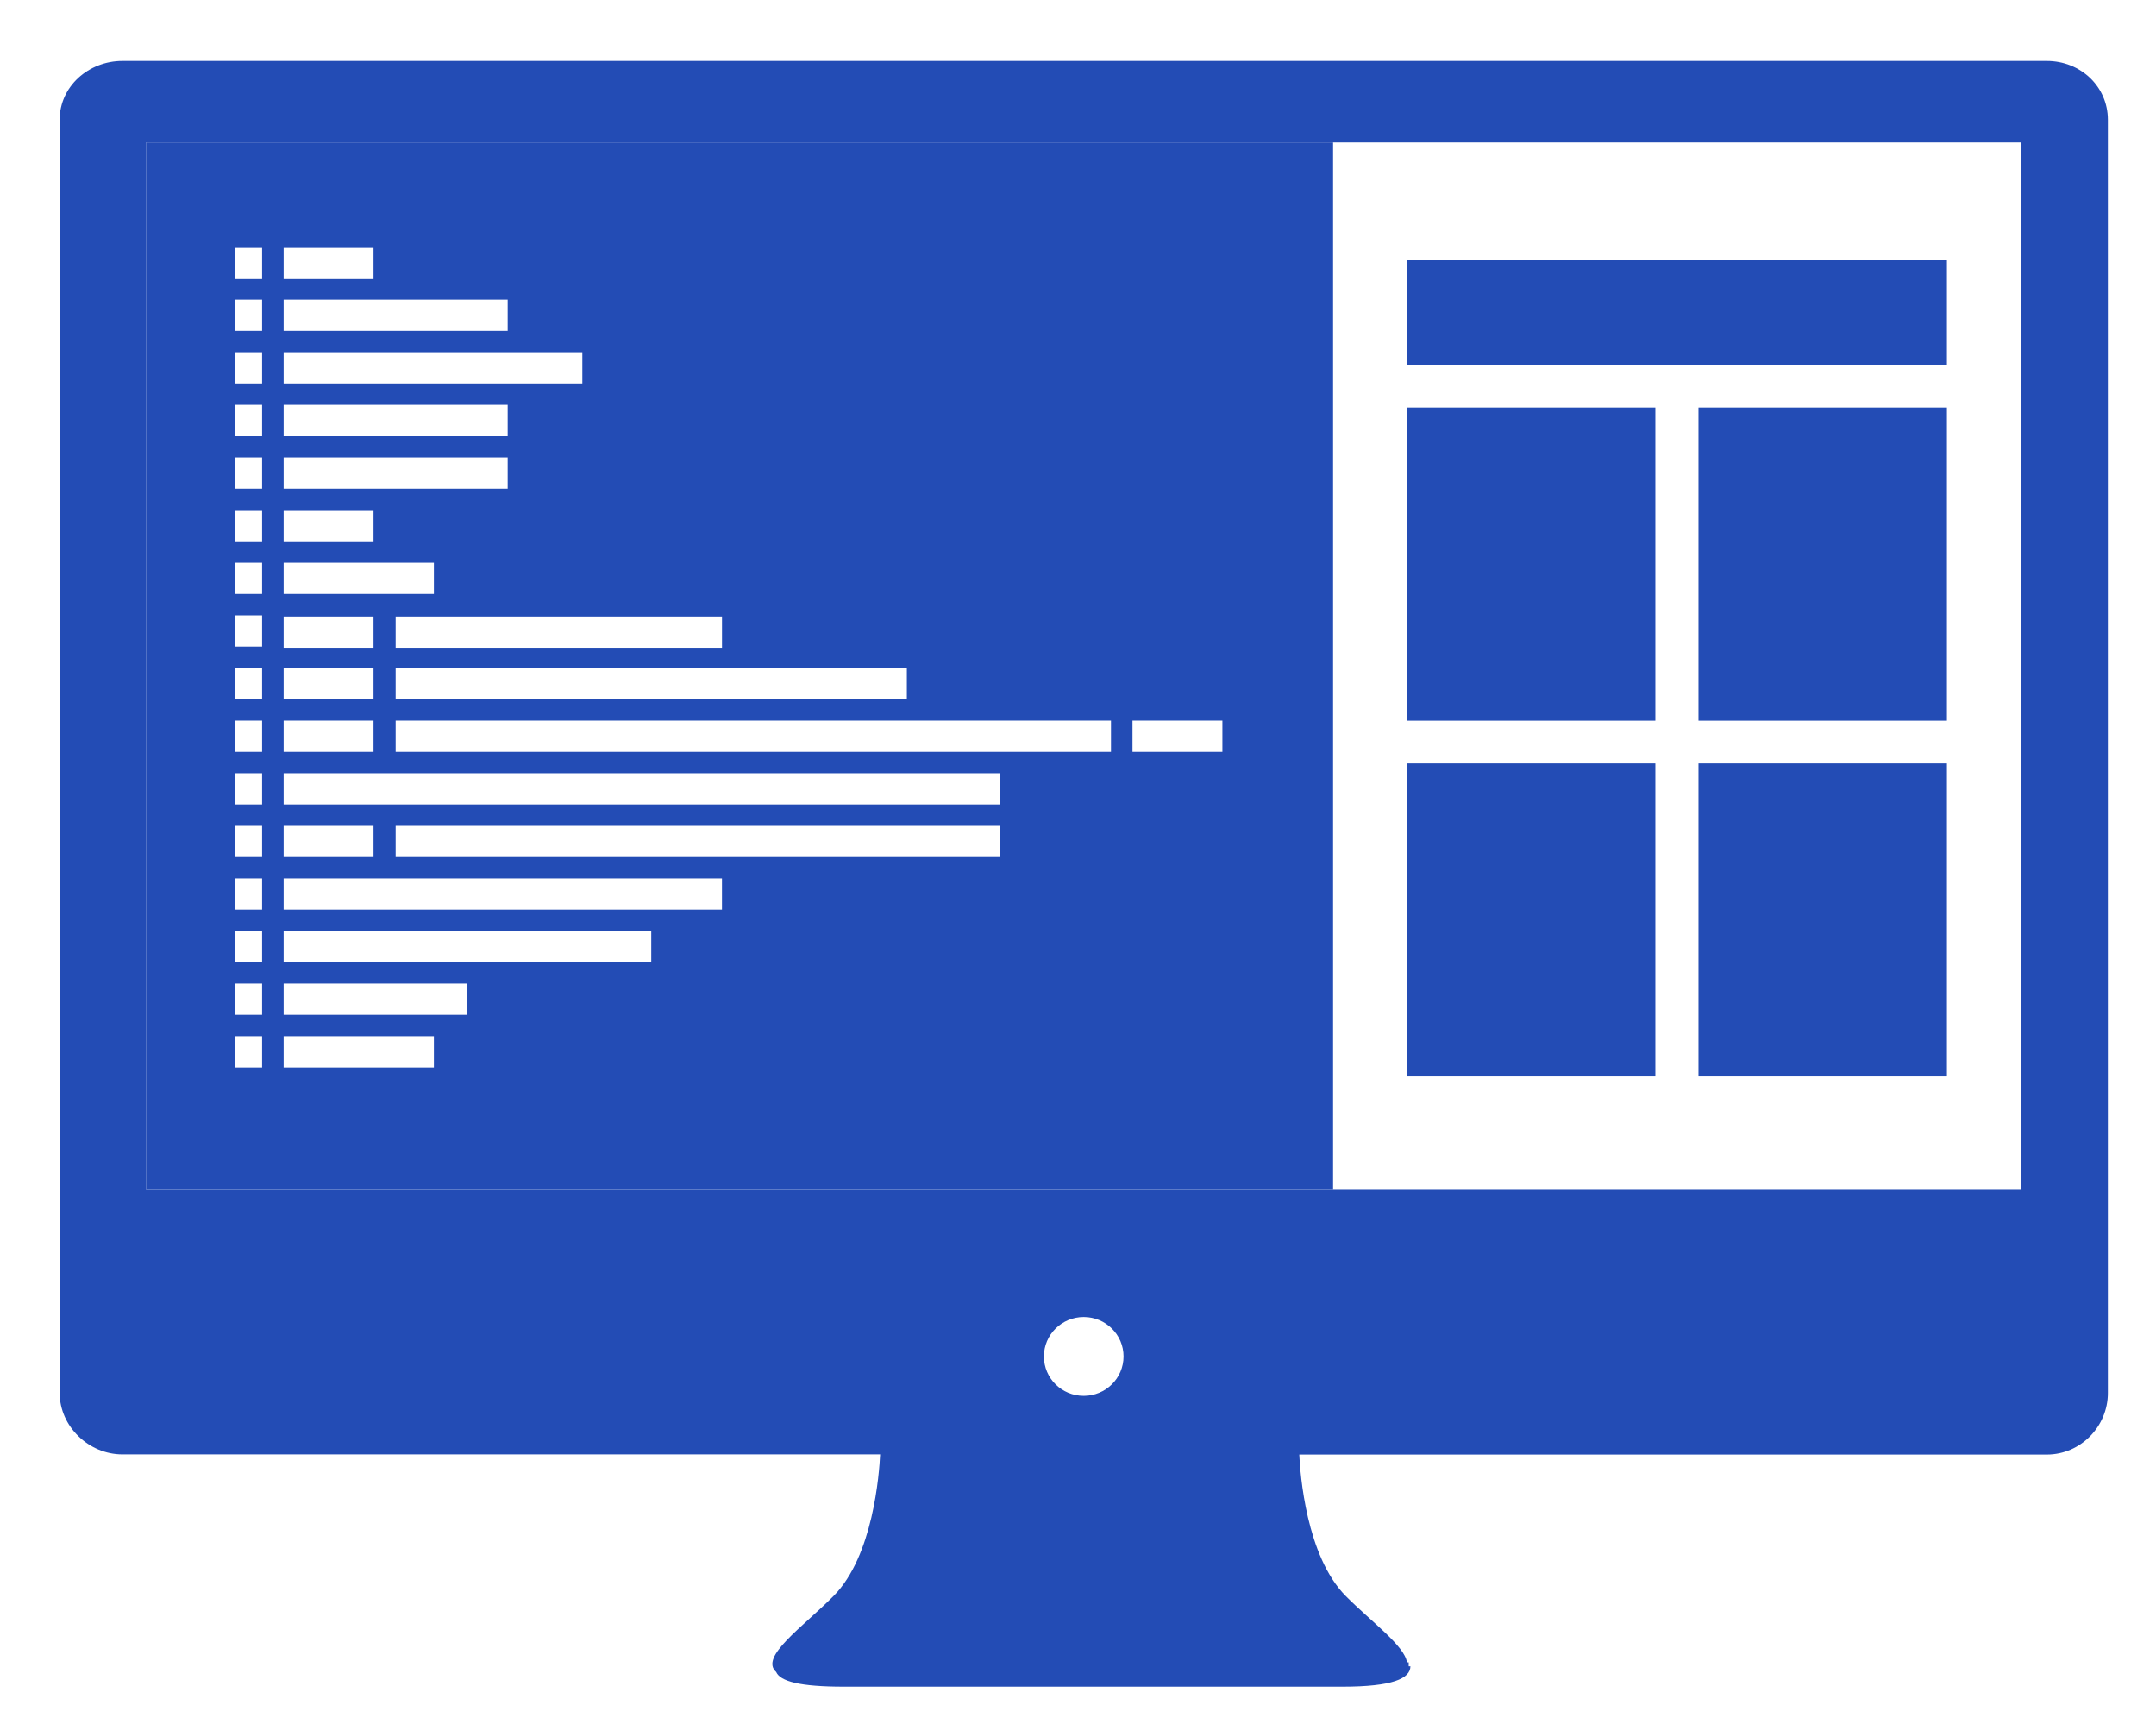 <svg width="81" height="65" viewBox="0 0 81 65" fill="none" xmlns="http://www.w3.org/2000/svg">
<path d="M5.486 5.352V44.694H50.083V5.352H5.486ZM34.07 25.094V26.267H14.864V25.094H34.07ZM27.125 24.334H14.864V23.161H27.125V24.334ZM10.656 9.286H14.033V10.459H10.656V9.286ZM10.656 11.263H19.073V12.436H10.656V11.263ZM10.656 13.238H21.878V14.412H10.656V13.238ZM10.656 15.214H19.073V16.387H10.656V15.214ZM10.656 17.19H19.073V18.364H10.656V17.19ZM10.656 19.166H14.033V20.339H10.656V19.166ZM10.656 21.143H16.301V22.316H10.656V21.143ZM10.656 23.161H14.033V24.334H10.656V23.161ZM10.656 25.094H14.033V26.267H10.656V25.094ZM10.656 27.07H14.033V28.244H10.656V27.07ZM10.656 29.046H37.559V30.219H10.656V29.046ZM10.656 31.023H14.033V32.196H10.656V31.023ZM9.847 40.1H8.823V38.926H9.847V40.1ZM9.847 38.124H8.823V36.95H9.847V38.124ZM9.847 36.148H8.823V34.975H9.847V36.148ZM9.847 34.172H8.823V32.998H9.847V34.172ZM9.847 32.196H8.823V31.023H9.847V32.196ZM9.847 30.219H8.823V29.046H9.847V30.219ZM9.847 28.244H8.823V27.07H9.847V28.244ZM9.847 26.267H8.823V25.094H9.847V26.267ZM9.847 24.291H8.823V23.118H9.847V24.291ZM9.847 22.316H8.823V21.143H9.847V22.316ZM9.847 20.339H8.823V19.166H9.847V20.339ZM9.847 18.364H8.823V17.19H9.847V18.364ZM9.847 16.387H8.823V15.214H9.847V16.387ZM9.847 14.412H8.823V13.238H9.847V14.412ZM9.847 12.436H8.823V11.263H9.847V12.436ZM9.847 10.459H8.823V9.286H9.847V10.459ZM16.301 40.1H10.656V38.926H16.301V40.1ZM17.561 38.124H10.656V36.95H17.561V38.124ZM24.467 36.148H10.656V34.975H24.467V36.148ZM27.124 34.172H10.656V32.998H27.124V34.172ZM37.56 32.196H14.864V31.023H37.56V32.196ZM41.739 28.244H14.864V27.07H41.739V28.244ZM45.925 28.244H42.547V27.07H45.925V28.244Z" fill="#234CB5"/>
<path d="M62.191 40.435V28.678H52.857V40.435V40.437H62.191V40.435Z" fill="#234CB5"/>
<path d="M76.896 2.29H41.352H40.141H4.598C3.332 2.29 2.241 3.244 2.241 4.499V47.907V48.058V52.08V52.331C2.241 53.586 3.332 54.64 4.598 54.64H33.066C33.033 55.359 32.806 58.457 31.32 59.955C30.15 61.139 28.524 62.245 29.159 62.814C29.312 63.165 30.042 63.366 31.702 63.366C35.364 63.366 39.329 63.366 40.781 63.366C41.147 63.366 41.354 63.366 41.354 63.366C42.805 63.366 46.771 63.366 50.432 63.366C52.322 63.366 52.982 63.059 52.989 62.602H52.924V62.451H52.858C52.773 61.833 51.512 60.921 50.557 59.959C49.072 58.461 48.846 55.365 48.813 54.646H76.899C78.165 54.646 79.192 53.591 79.192 52.336V52.084V48.062V47.911V4.499C79.19 3.244 78.162 2.29 76.896 2.29ZM40.715 52.441C39.888 52.441 39.219 51.78 39.219 50.96C39.219 50.142 39.888 49.479 40.715 49.479C41.541 49.479 42.211 50.142 42.211 50.96C42.211 51.779 41.54 52.441 40.715 52.441ZM75.945 44.694H50.082H5.486V5.353H50.082H75.945V44.694Z" fill="#234CB5"/>
<path d="M73.145 9.753H52.857V13.705H73.145V9.753Z" fill="#234CB5"/>
<path d="M62.191 15.315H52.857V27.073H62.191V15.315Z" fill="#234CB5"/>
<path d="M73.145 15.315H63.811V27.073H73.145V15.315Z" fill="#234CB5"/>
<path d="M63.811 40.435V40.437H73.145V40.435V28.678H63.811V40.435Z" fill="#234CB5"/>
</svg>
